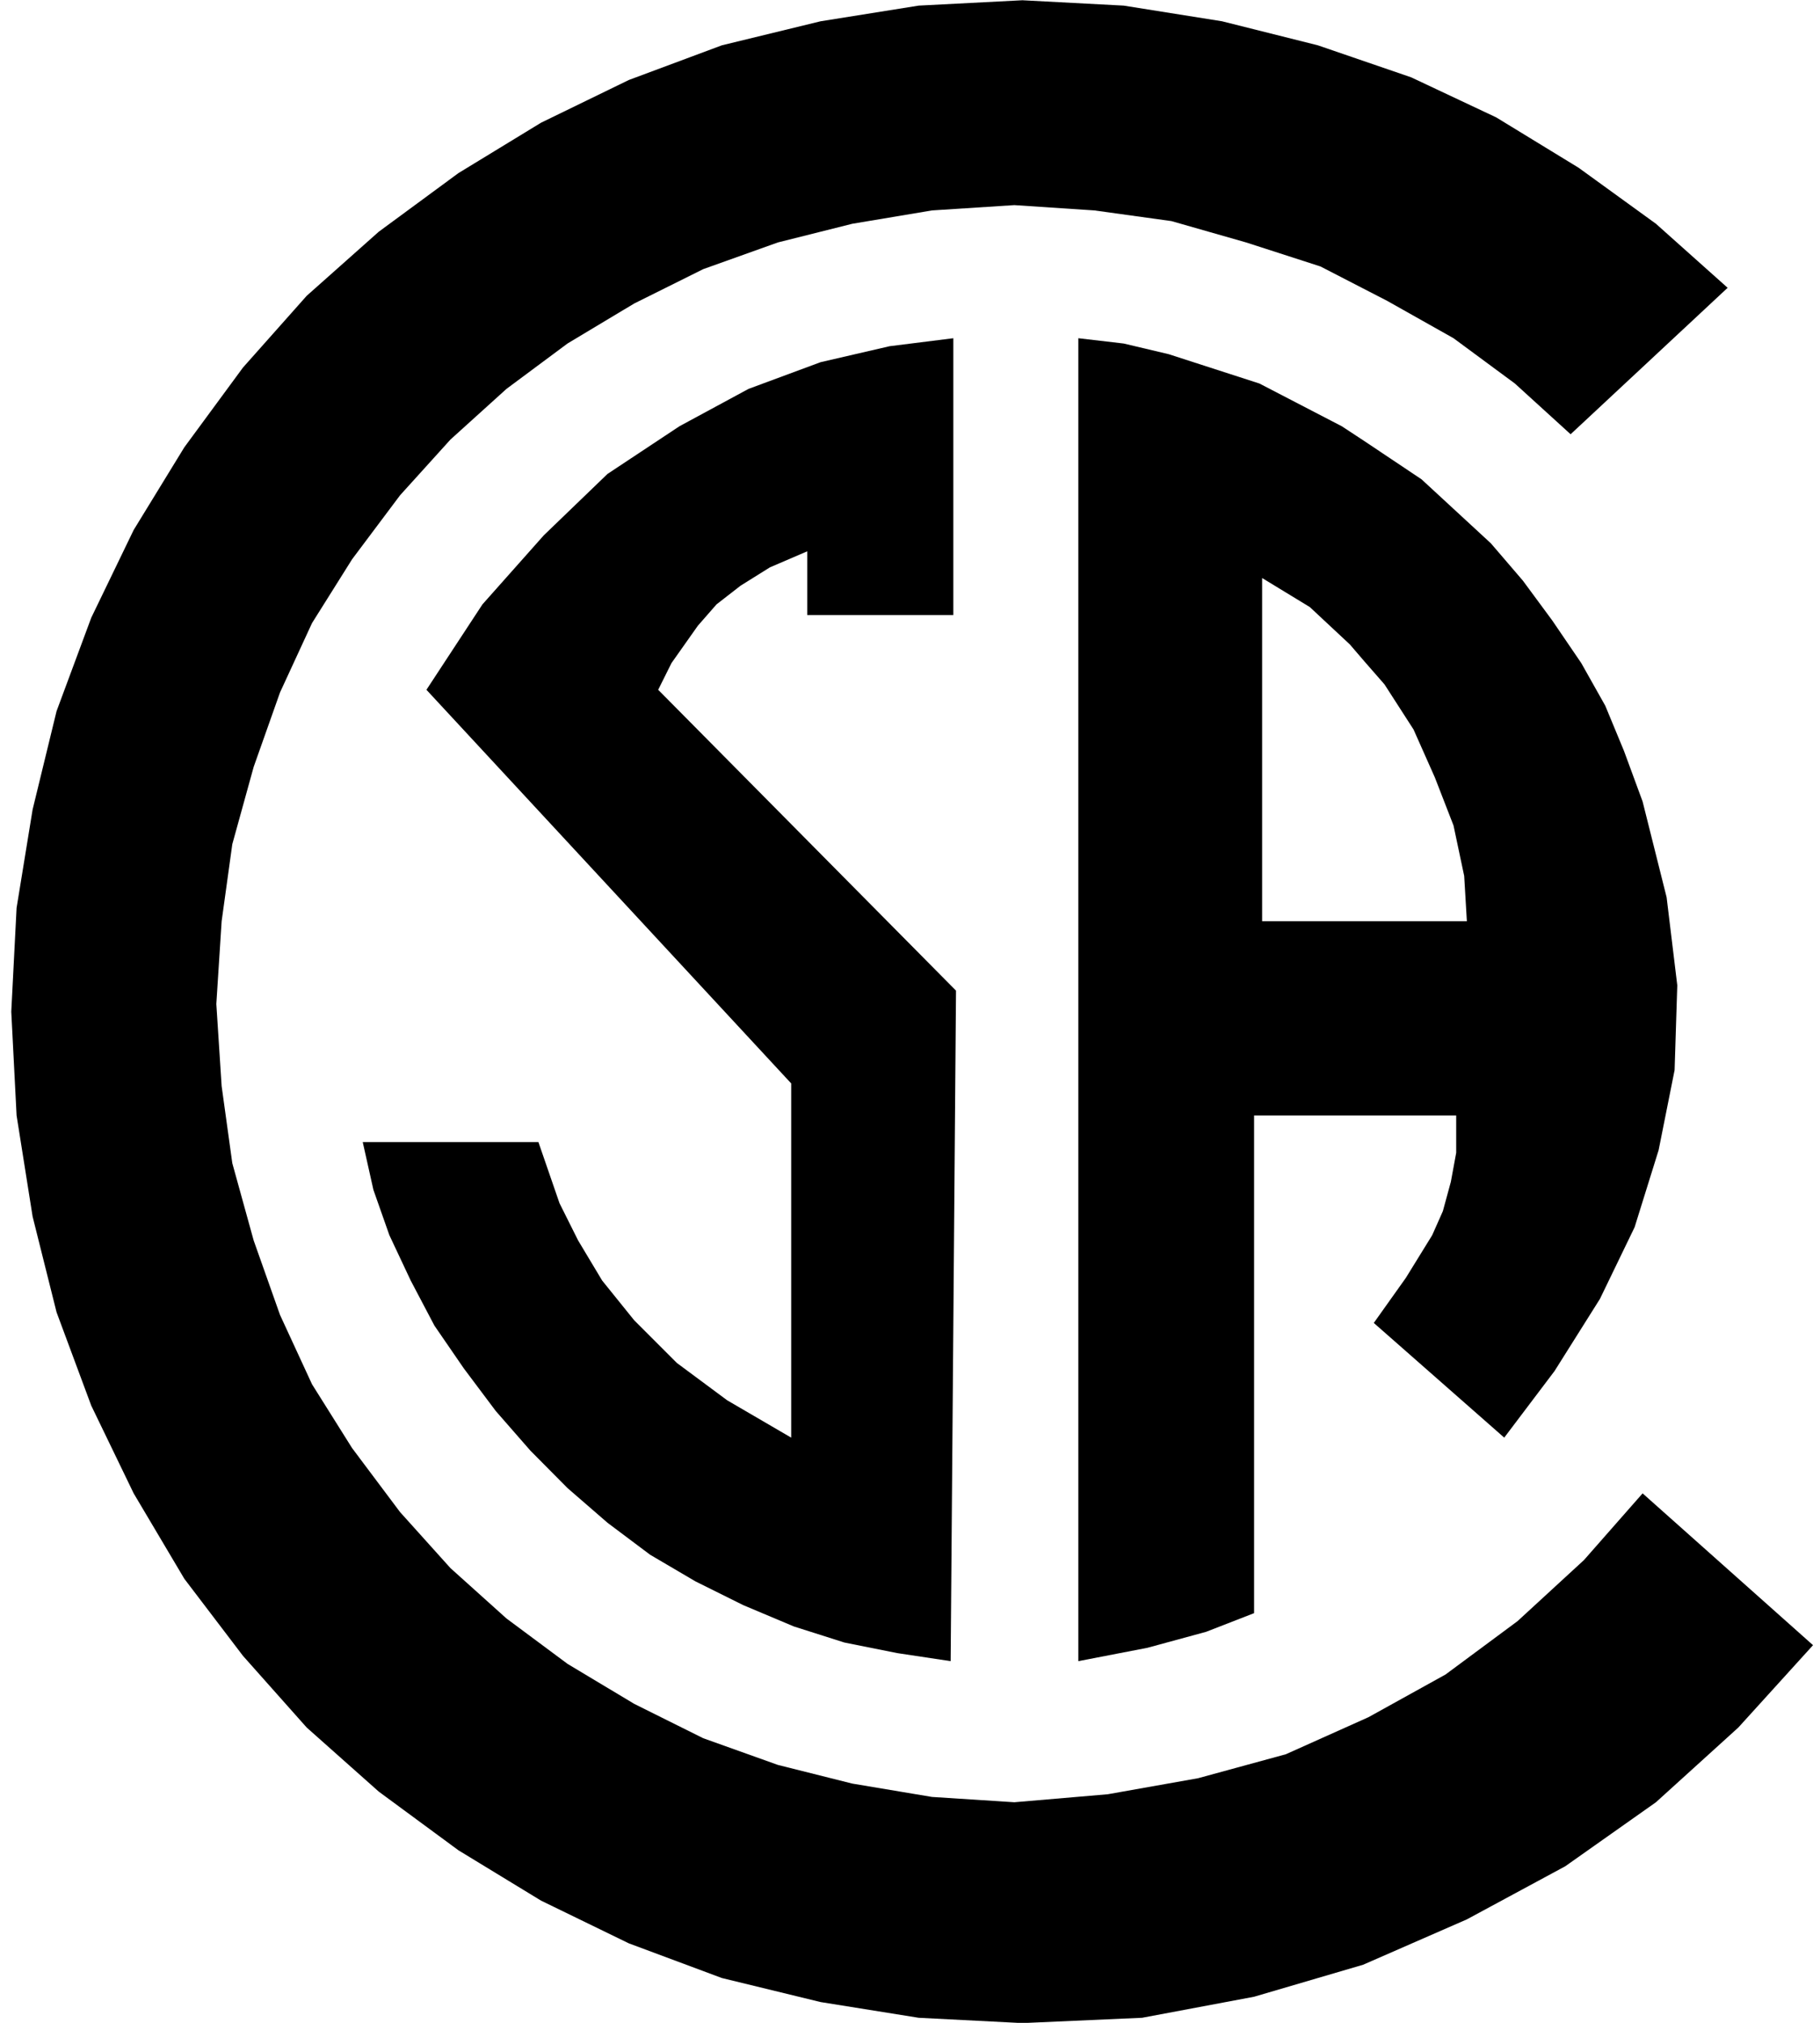 <svg xmlns="http://www.w3.org/2000/svg" fill="none" viewBox="0 0 36 40" height="40" width="36">
<path style="fill:#917D96;fill:color(display-p3 0.569 0.49 0.588);fill-opacity:1;" fill="#917D96" d="M32.491 29.53L31.331 30.849L30.017 32.057L28.593 33.112L27.069 33.956L25.434 34.689L23.698 35.163L21.911 35.48L20.064 35.638L18.435 35.533L16.858 35.269L15.387 34.9L13.91 34.372L12.544 33.692L11.225 32.901L10.018 32.004L8.91 31.008L7.913 29.9L6.964 28.634L6.172 27.373L5.539 26.002L5.018 24.53L4.595 23.001L4.384 21.477L4.279 19.853L4.384 18.217L4.595 16.693L5.018 15.164L5.539 13.692L6.172 12.321L6.964 11.06L7.913 9.794L8.91 8.692L10.018 7.69L11.225 6.793L12.544 6.002L13.91 5.322L15.387 4.794L16.858 4.425L18.435 4.161L20.064 4.056L21.647 4.161L23.171 4.372L24.648 4.794L26.119 5.269L27.438 5.949L28.751 6.688L29.965 7.584L31.067 8.587L34.173 5.691L32.755 4.425L31.225 3.317L29.595 2.321L27.913 1.529L26.067 0.896L24.173 0.421L22.227 0.111L20.223 0.005L18.171 0.111L16.231 0.421L14.279 0.896L12.438 1.582L10.703 2.426L9.068 3.423L7.491 4.583L6.067 5.849L4.806 7.268L3.646 8.845L2.644 10.48L1.805 12.215L1.119 14.062L0.645 16.008L0.328 17.954L0.223 20.005L0.328 22.057L0.645 24.056L1.119 25.949L1.805 27.795L2.644 29.53L3.646 31.219L4.806 32.743L6.067 34.161L7.491 35.427L9.068 36.588L10.703 37.584L12.438 38.428L14.279 39.114L16.231 39.589L18.171 39.9L20.223 40.005L22.591 39.9L24.806 39.484L26.963 38.851L29.015 37.954L30.961 36.904L32.755 35.638L34.384 34.161L35.862 32.532L32.491 29.53Z"></path>
<path style="fill:#917D96;fill:color(display-p3 0.569 0.49 0.588);fill-opacity:1;" fill="#917D96" d="M14.384 27.69L13.388 26.951L12.544 26.107L11.911 25.322L11.436 24.53L11.067 23.792L10.65 22.584H7.175L7.386 23.528L7.702 24.425L8.124 25.322L8.593 26.213L9.173 27.057L9.806 27.901L10.492 28.686L11.225 29.425L12.016 30.111L12.86 30.744L13.757 31.271L14.701 31.74L15.703 32.162L16.7 32.479L17.755 32.69L18.804 32.848L18.91 19.589L13.019 13.64L13.282 13.112L13.804 12.373L14.173 11.951L14.648 11.582L15.229 11.219L15.967 10.902V12.162H18.857V6.688L17.597 6.846L16.231 7.162L14.806 7.69L13.441 8.428L12.016 9.372L10.756 10.586L9.543 11.951L8.435 13.64L15.65 21.424V28.428L14.384 27.69ZM28.698 23.37L28.54 23.95L28.329 24.425L27.808 25.269L27.174 26.16L29.754 28.428L30.75 27.11L31.647 25.685L32.333 24.267L32.808 22.743L33.124 21.16L33.177 19.484L32.966 17.743L32.491 15.849L32.122 14.847L31.753 13.956L31.278 13.112L30.703 12.268L30.123 11.482L29.49 10.744L28.118 9.478L26.987 8.722L26.541 8.429L24.912 7.584L23.118 7.004L22.227 6.793L21.33 6.688V32.848L22.696 32.584L23.857 32.268L24.806 31.899V22.057H28.804V22.795L28.698 23.37ZM24.965 18.217V11.43L25.908 12.004L26.7 12.743L26.987 13.077L27.386 13.534L27.96 14.425L28.382 15.374L28.751 16.324L28.962 17.321L29.015 18.217H24.965Z"></path>
</svg>
